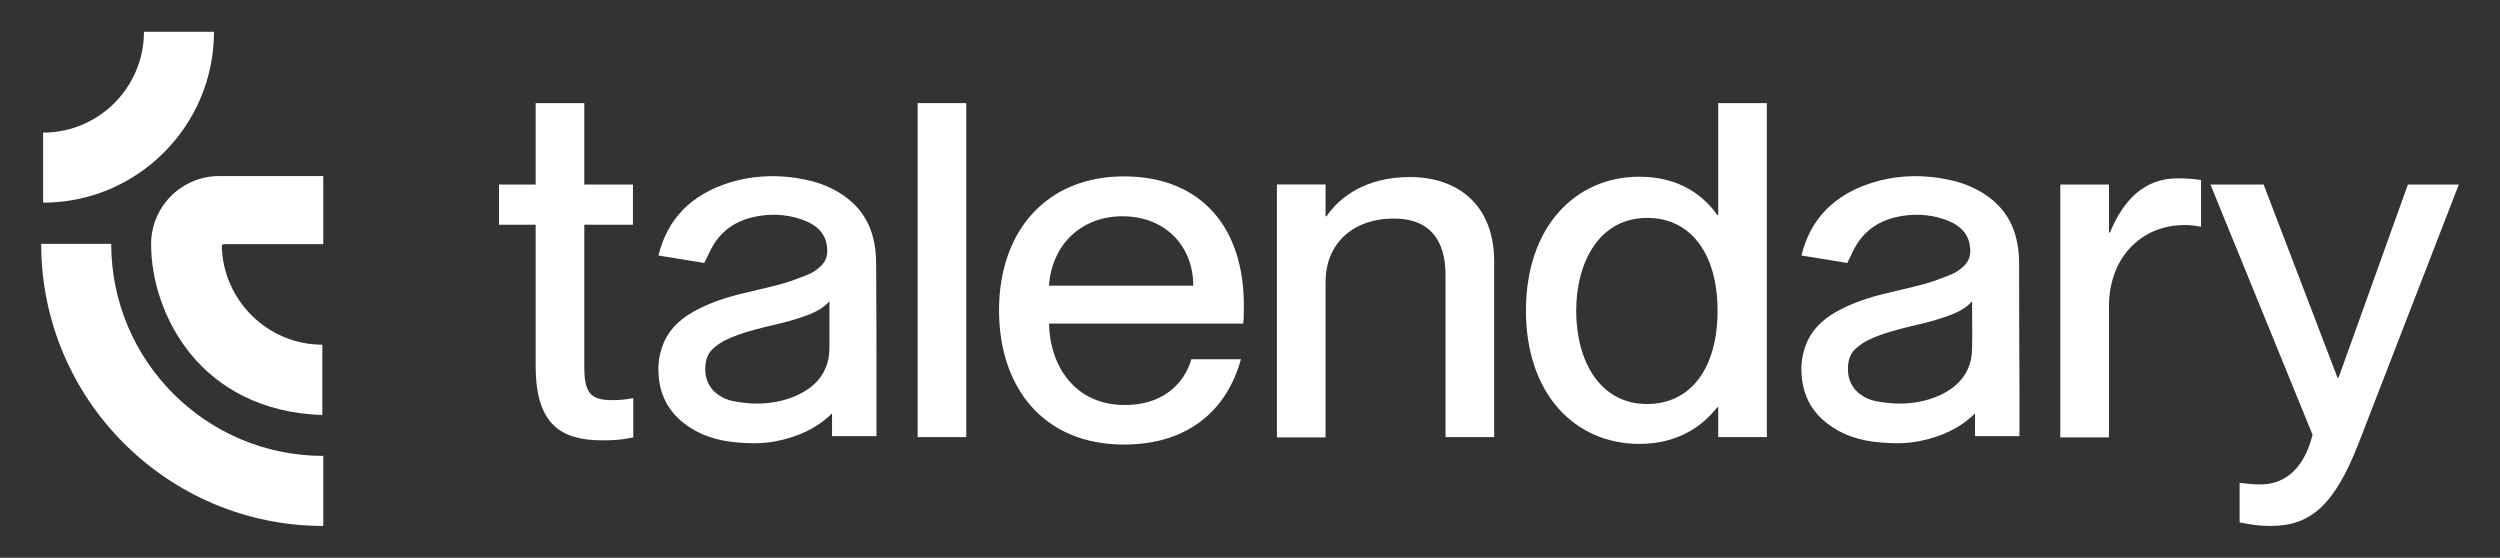<svg version="1.1" id="Layer_1" xmlns="http://www.w3.org/2000/svg" xmlns:xlink="http://www.w3.org/1999/xlink" x="0px" y="0px" viewBox="0 0 771 172" style="enable-background:new 0 0 771 172;" xml:space="preserve">
<rect x="0" y="0" width="771" height="172" fill="#333333" stroke="none"/>
<style type="text/css">
	.st0{fill:#FFFFFF;}
</style>
<g>
	<g>
		<path class="st0" d="M99.7,162.2c-48,0-87-39-87-87h21.6c0,36.1,29.3,65.4,65.4,65.4V162.2z"></path>
	</g>
	<g>
		<path class="st0" d="M13.3,62.5V40.9c17.2,0,31.1-14,31.1-31.1H66C66,38.9,42.3,62.5,13.3,62.5z"></path>
	</g>
	<path class="st0" d="M195.3,122.8v12.1c-3.8,0.8-6.3,0.9-9.5,0.9c-12.8,0-20.6-4.9-20.6-22.9V69.3h-11.3V56.9h11.3V31.8h15v25.1h15
		v12.4h-15v44c0,8.3,2.3,10.1,8.7,10.1C191.5,123.4,192.7,123.2,195.3,122.8z"></path>
	<path class="st0" d="M283,134.8v-103h15v103H283z"></path>
	<path class="st0" d="M383.4,99.8h-59.9c0.3,13,7.9,25.1,23.4,25.1c13.8,0,19.1-8.9,20.5-14.1h15.3c-4.1,15-15.6,26.3-36.1,26.3
		c-24.8,0-38.5-17.6-38.5-41.4c0-24.5,14.7-41.3,38.5-41.3c23.7,0,37,15.6,37,39.7C383.6,96.3,383.6,98.6,383.4,99.8z M368,88.1
		c0-12.2-8.6-21.4-21.9-21.4c-12.5,0-21.7,8.6-22.6,21.4H368z"></path>
	<path class="st0" d="M460.8,80.7v54.1h-15v-50c0-10.4-4.6-17.4-15.9-17.4c-12.8,0-21.1,7.8-21.1,19.6v47.9h-15v-78h15v9.8h0.3
		c4.1-6,12.2-12.1,25.7-12.1C449.2,54.6,460.8,62.8,460.8,80.7z"></path>
	<path class="st0" d="M529.9,31.8h15v103h-15v-9.2h-0.3c-4.3,5.5-11.8,11.3-24,11.3c-19.9,0-35-15.4-35-41.1
		c0-25.7,15.1-41.3,35-41.3c12.2,0,19.7,5.7,24,11.8h0.3V31.8z M529.7,95.9c0-17.7-8.3-28.7-21.7-28.7c-14.7,0-21.9,13.5-21.9,28.7
		c0,15.3,7.2,28.7,21.9,28.7C521.5,124.6,529.7,113.4,529.7,95.9z"></path>
	<path class="st0" d="M678.8,55.5v14.4c-1.8-0.3-3.2-0.5-5-0.5c-13.6,0-23.4,10.2-23.4,25.1v40.4h-15v-78h15v14.8h0.3
		c4.1-9.8,10.4-16.7,20.9-16.7C674.4,55,676.5,55.2,678.8,55.5z"></path>
	<path class="st0" d="M690.7,161.1v-12.2c2.6,0.3,4,0.5,6.4,0.5c6,0,13-3.1,16.1-15.3l-31.5-77.2h16.4l22.8,59.6h0.3l21.4-59.6h15.7
		l-30.9,79.8c-7.5,19.3-15,25.5-27.1,25.5C697,162.2,694.7,161.9,690.7,161.1z"></path>
	<path class="st0" d="M99.7,75.3l-30.7,0c-0.3,0-0.6,0.3-0.6,0.6c0.4,16.8,14.2,30.4,31,30.4V128c-37.9-1.3-52.8-31.4-52.8-52.7
		c0-2.8,0,0,0,0c0-11.6,9.4-21,21-21h32.1V75.3z"></path>
	<path class="st0" d="M270.2,81.4c0-3-0.3-5.7-1-8.3c-1.7-6.6-6-11.6-12.6-14.9c-3.1-1.6-6.7-2.6-10.9-3.3c-7.4-1.1-14.4-0.6-21,1.5
		c-11.6,3.7-18.9,11.2-21.6,22.3c0,0,0,0.1,0,0.1l14.1,2.3c0,0,1.7-3.5,2-4.1c2.7-5.3,7-8.6,12.9-10c5.1-1.2,10.2-1,14.9,0.6
		c5.1,1.7,7.8,4.6,8.1,9c0.2,2.3-0.5,4.1-2,5.5c-1.3,1.2-2.6,2.1-4,2.6l-0.7,0.3c-2.3,0.9-4.7,1.8-7.1,2.5c-2.5,0.7-5.2,1.3-7.7,1.9
		c-2.1,0.5-4.2,1-6.2,1.5c-5.4,1.4-9.7,3.1-13.5,5.2c-5,2.8-8.2,6.4-9.7,10.9c-0.9,2.6-1.3,5.4-1.1,8.3c0.3,6.2,2.9,11.4,7.8,15.2
		c4.4,3.5,10,5.5,17,6c1.6,0.1,3,0.2,4.4,0.2c2.5,0,4.8-0.2,6.9-0.6c7.2-1.4,12.9-4.2,17.4-8.6v7h13.7l0-15.6
		C270.3,106.4,270.3,93.9,270.2,81.4z M255.8,106.6c0,1.6-0.1,3.1-0.4,4.5c-1.3,5.3-4.9,9-11,11.4c-3.9,1.5-8.3,2.2-13,1.9
		c-1.6-0.1-3.3-0.3-5.3-0.7c-1.7-0.3-3.3-1-4.8-2.1c-2.5-1.8-3.8-4.6-3.8-7.7c0-2.9,0.7-5.1,3-6.9c2-1.7,4.4-2.7,6.5-3.5
		c4-1.5,8.3-2.5,12.5-3.5c4-0.9,7.1-1.9,10-3c2-0.8,4.5-2,6.3-4.1l0,3.3C255.8,99.7,255.8,103.2,255.8,106.6z"></path>
	<path class="st0" d="M622.7,81.4c0-3-0.3-5.7-1-8.3c-1.7-6.6-6-11.6-12.6-14.9c-3.1-1.6-6.7-2.6-10.9-3.3c-7.4-1.1-14.4-0.6-21,1.5
		c-11.6,3.7-18.9,11.2-21.6,22.3c0,0,0,0.1,0,0.1l14.1,2.3c0,0,1.7-3.5,2-4.1c2.7-5.3,7-8.6,12.9-10c5.1-1.2,10.2-1,14.9,0.6
		c5.1,1.7,7.8,4.6,8.1,9c0.2,2.3-0.5,4.1-2,5.5c-1.3,1.2-2.6,2.1-4,2.6l-0.7,0.3c-2.3,0.9-4.7,1.8-7.1,2.5c-2.5,0.7-5.2,1.3-7.7,1.9
		c-2.1,0.5-4.2,1-6.2,1.5c-5.4,1.4-9.7,3.1-13.5,5.2c-5,2.8-8.2,6.4-9.7,10.9c-0.9,2.6-1.3,5.4-1.1,8.3c0.3,6.2,2.9,11.4,7.8,15.2
		c4.4,3.5,10,5.5,17,6c1.6,0.1,3,0.2,4.4,0.2c2.5,0,4.8-0.2,6.9-0.6c7.2-1.4,12.9-4.2,17.4-8.6v7h13.7l0-15.6
		C622.7,106.4,622.7,93.9,622.7,81.4z M608.2,106.6c0,1.6-0.1,3.1-0.4,4.5c-1.3,5.3-4.9,9-11,11.4c-3.9,1.5-8.3,2.2-13,1.9
		c-1.6-0.1-3.3-0.3-5.3-0.7c-1.7-0.3-3.3-1-4.8-2.1c-2.5-1.8-3.8-4.6-3.8-7.7c0-2.9,0.7-5.1,3-6.9c2-1.7,4.4-2.7,6.5-3.5
		c4-1.5,8.3-2.5,12.5-3.5c4-0.9,7.1-1.9,10-3c2-0.8,4.5-2,6.3-4.1l0,3.3C608.2,99.7,608.3,103.2,608.2,106.6z"></path>
</g>
</svg>
